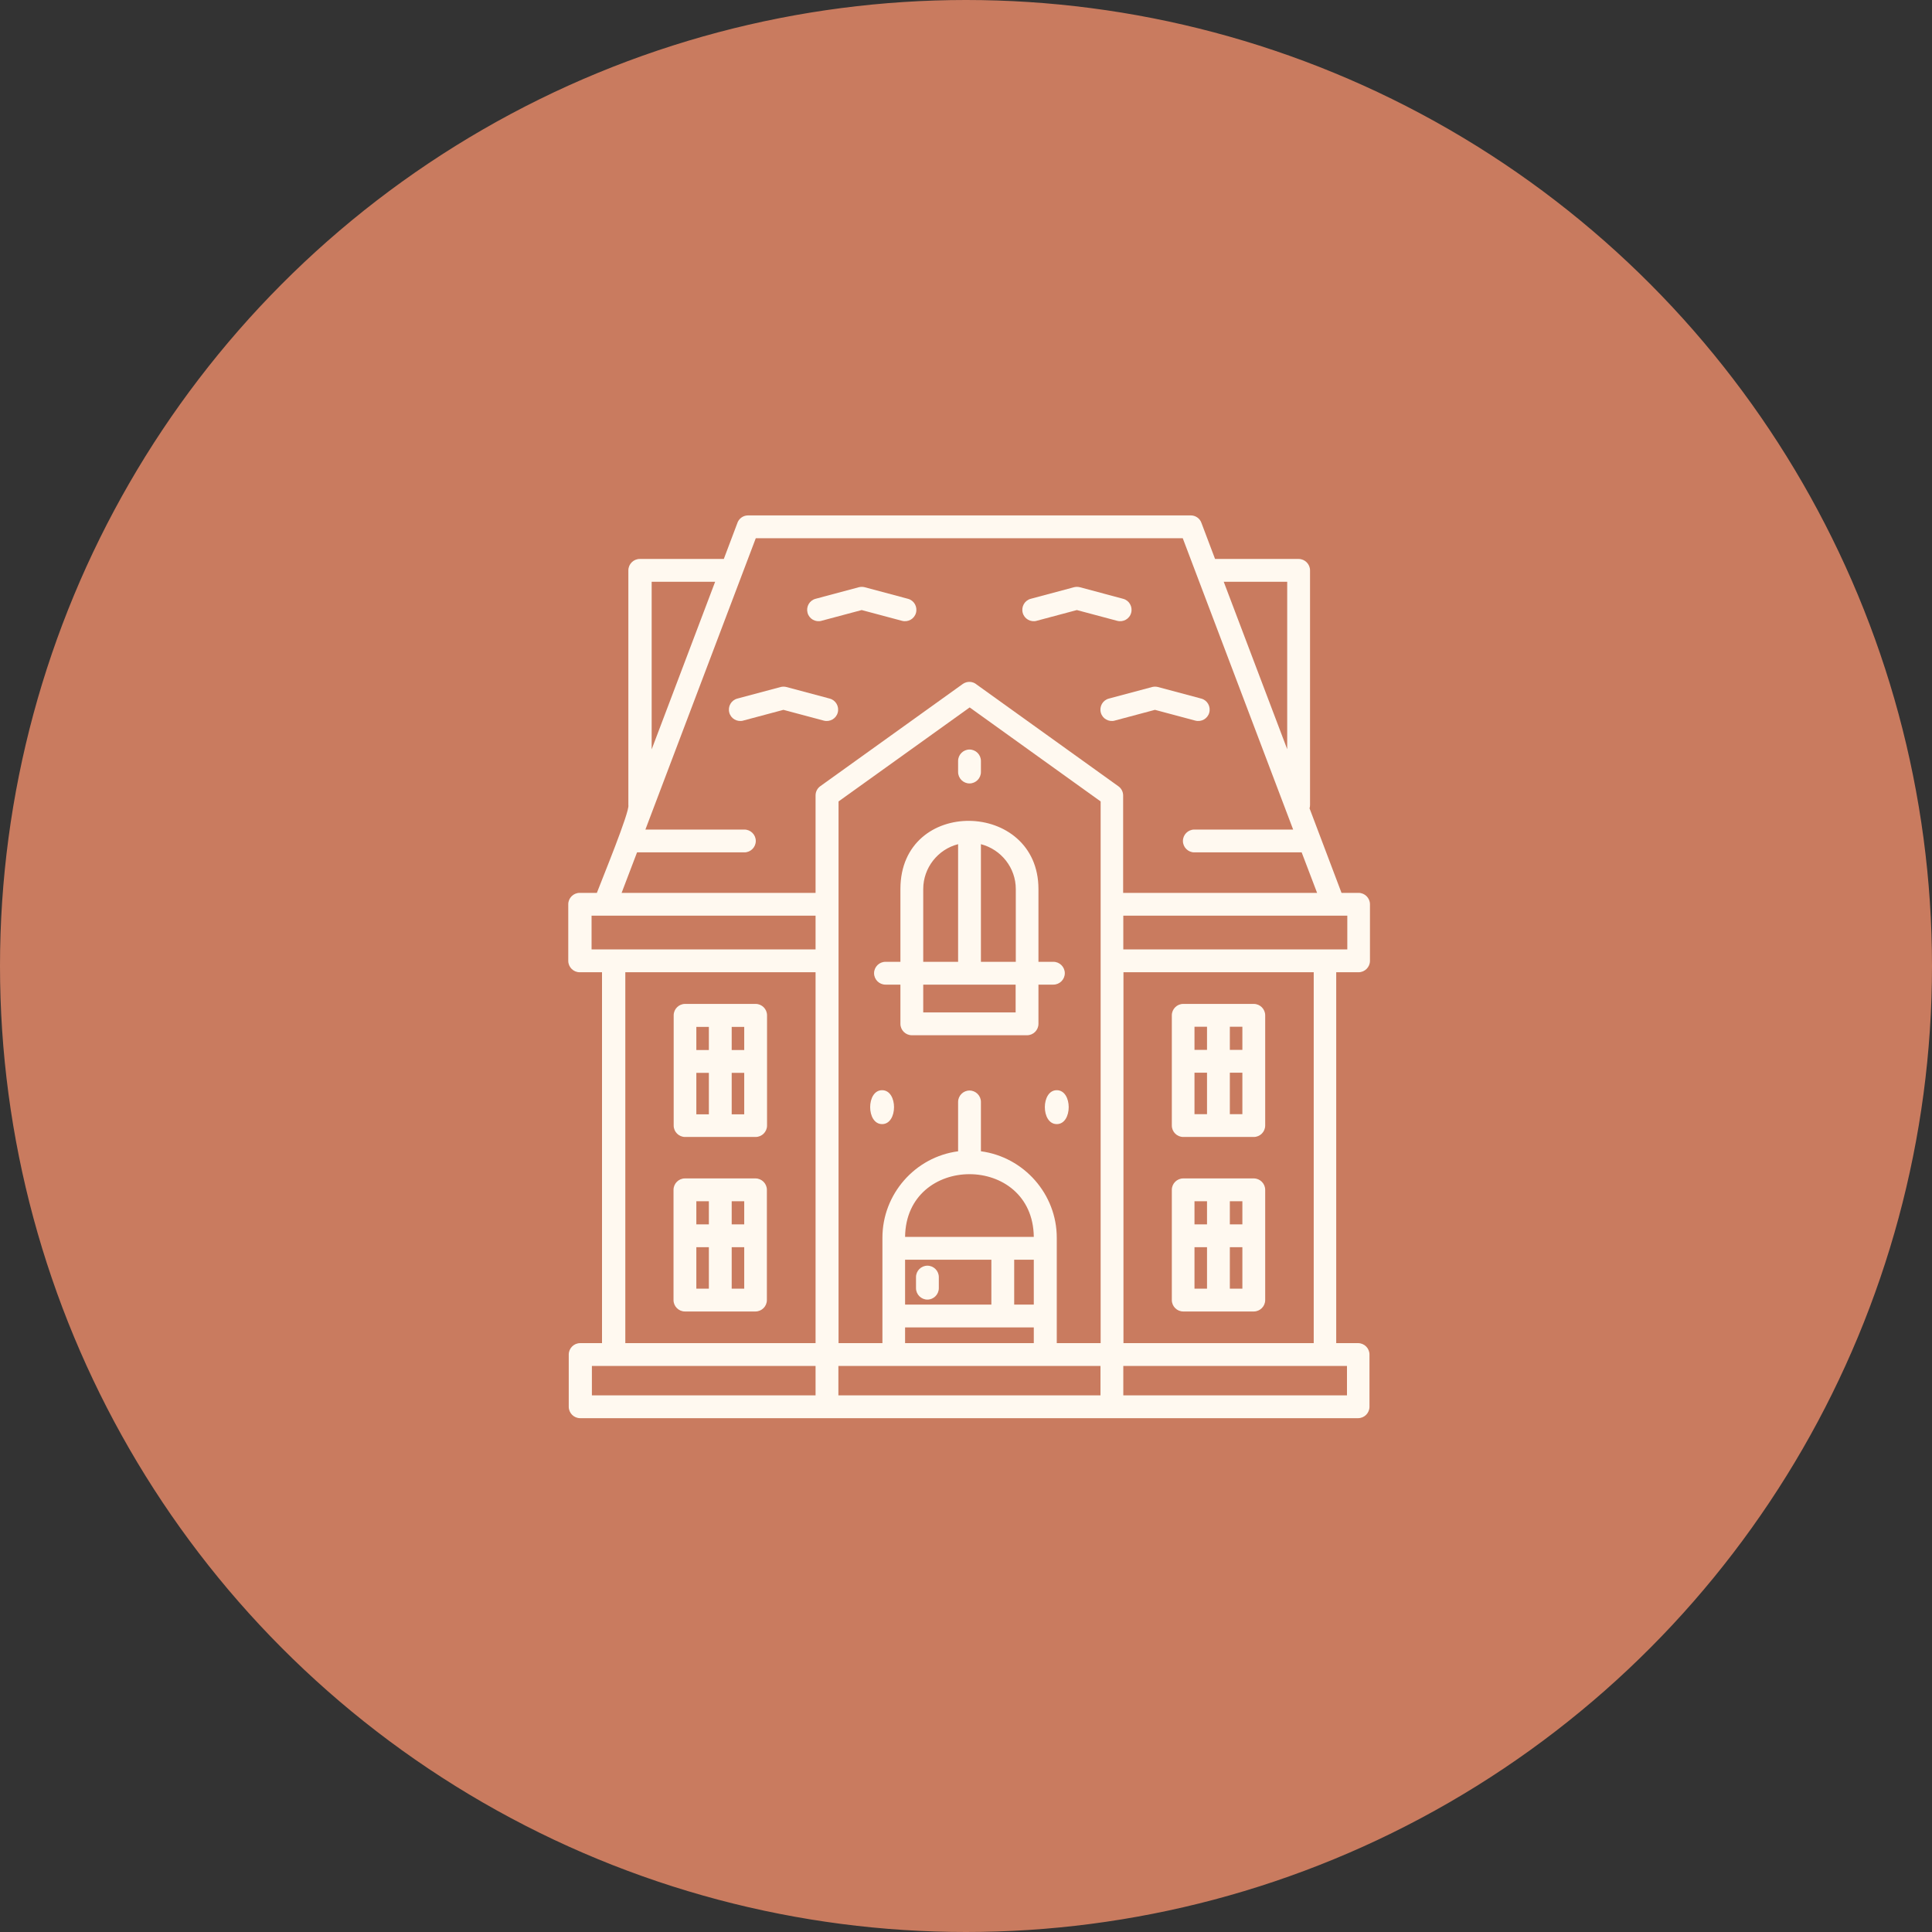 <svg width="220" height="220" viewBox="0 0 220 220" fill="none" xmlns="http://www.w3.org/2000/svg">
<rect x="0" y="0" width="220" height="220" fill="#333333" stroke="none"/>
<circle cx="110" cy="110" r="109.5" fill="#C97B5F" stroke="#C97B5F"/>
<path d="M78.012 114.317C80.684 114.317 83.374 114.317 86.045 114.317C86.759 114.317 87.344 114.902 87.344 115.616C87.344 119.806 87.344 123.979 87.344 128.169C87.344 128.882 86.759 129.468 86.045 129.468C83.374 129.468 80.684 129.468 78.012 129.468C77.298 129.468 76.713 128.882 76.713 128.169C76.713 123.979 76.713 119.806 76.713 115.616C76.713 114.902 77.298 114.317 78.012 114.317ZM140.044 126.87V122.149H141.471V126.87H140.044ZM142.77 134.189C140.099 134.189 137.409 134.189 134.737 134.189C134.024 134.189 133.438 134.775 133.438 135.488C133.438 139.679 133.438 143.851 133.438 148.041C133.438 148.755 134.024 149.34 134.737 149.34C137.409 149.34 140.099 149.34 142.77 149.34C143.484 149.34 144.069 148.755 144.069 148.041C144.069 143.851 144.069 139.679 144.069 135.488C144.069 134.775 143.484 134.189 142.77 134.189ZM140.044 142.021H141.471V146.742H140.044V142.021ZM136.018 142.021H137.445V146.742H136.018V142.021ZM137.445 139.422H136.018V136.787H137.445V139.422ZM141.471 139.422H140.044V136.787H141.471V139.422ZM144.069 128.169C144.069 123.979 144.069 119.806 144.069 115.616C144.069 114.902 143.484 114.317 142.77 114.317C140.099 114.317 137.409 114.317 134.737 114.317C134.024 114.317 133.438 114.902 133.438 115.616C133.438 119.806 133.438 123.979 133.438 128.169C133.438 128.882 134.024 129.468 134.737 129.468C137.409 129.468 140.099 129.468 142.77 129.468C143.484 129.468 144.069 128.882 144.069 128.169ZM137.445 122.149V126.87H136.018V122.149H137.445ZM137.445 119.55H136.018V116.915H137.445V119.55ZM141.471 119.55H140.044V116.915H141.471V119.55ZM115.487 143.448V148.553H117.72V143.448H115.487ZM112.889 148.553V143.448H103.063V148.553H112.889ZM117.72 151.152C112.834 151.152 107.948 151.152 103.063 151.152V152.945H117.72V151.152ZM103.063 140.85C107.948 140.85 112.834 140.85 117.72 140.85C117.61 131.316 103.172 131.334 103.063 140.85ZM109.101 131.097V125.479C109.101 124.765 109.687 124.18 110.4 124.18C111.114 124.18 111.699 124.765 111.699 125.479V131.097C116.603 131.755 120.336 135.982 120.336 140.941C120.336 144.949 120.336 148.938 120.336 152.945H125.332C125.332 132.377 125.332 111.81 125.332 91.261L110.419 80.556L95.487 91.261C95.487 111.828 95.487 132.377 95.487 152.945H100.483C100.483 148.938 100.483 144.949 100.483 140.941C100.483 135.982 104.197 131.737 109.119 131.097H109.101ZM109.101 86.65C109.101 85.936 109.687 85.35 110.4 85.35C111.114 85.35 111.699 85.936 111.699 86.65V87.912C111.699 88.626 111.114 89.212 110.4 89.212C109.687 89.212 109.101 88.626 109.101 87.912V86.65ZM104.307 145.424C104.307 144.711 104.892 144.125 105.606 144.125C106.32 144.125 106.905 144.711 106.905 145.424V146.687C106.905 147.4 106.32 147.986 105.606 147.986C104.892 147.986 104.307 147.4 104.307 146.687V145.424ZM111.699 96.128V109.523H115.67V101.234C115.67 98.837 114.023 96.732 111.699 96.128ZM109.101 109.523V96.128C106.796 96.714 105.13 98.818 105.13 101.234V109.523H109.101ZM100.83 112.121C100.117 112.121 99.531 111.536 99.531 110.822C99.531 110.108 100.117 109.523 100.83 109.523H102.532V101.234C102.532 90.712 118.25 91.06 118.25 101.234V109.523H119.952C120.666 109.523 121.251 110.108 121.251 110.822C121.251 111.536 120.666 112.121 119.952 112.121H118.25V116.586C118.25 117.3 117.665 117.885 116.951 117.885H103.831C103.118 117.885 102.532 117.3 102.532 116.586V112.121H100.83ZM115.652 112.121C112.139 112.121 108.625 112.121 105.13 112.121V115.287H115.652V112.121ZM72.907 63.649H82.422L83.941 59.623C84.105 59.074 84.6 58.69 85.185 58.69H135.597C136.128 58.69 136.622 59.019 136.805 59.531L138.36 63.649H147.875C148.589 63.649 149.175 64.234 149.175 64.948V91.682C149.175 91.81 149.156 91.92 149.12 92.048L152.761 101.673H154.701C155.414 101.673 156 102.258 156 102.972V109.413C156 110.127 155.414 110.712 154.701 110.712H152.157V152.945H154.646C155.36 152.945 155.945 153.53 155.945 154.244V160.191C155.945 160.905 155.36 161.49 154.646 161.49C125.112 161.49 95.597 161.49 66.063 161.49C65.35 161.49 64.764 160.905 64.764 160.191V154.244C64.764 153.53 65.35 152.945 66.063 152.945H68.552V110.712H66.008C65.295 110.712 64.709 110.127 64.709 109.413V102.972C64.709 102.258 65.295 101.673 66.008 101.673H67.966C68.46 100.355 71.736 92.395 71.553 91.682V64.948C71.553 64.234 72.138 63.649 72.852 63.649H72.907ZM73.511 94.463H84.764C85.478 94.463 86.063 95.049 86.063 95.762C86.063 96.476 85.478 97.061 84.764 97.061H72.541L70.784 101.673H92.87V90.584C92.87 90.126 93.09 89.742 93.438 89.504L109.632 77.885C110.126 77.537 110.785 77.574 111.224 77.958L127.363 89.541C127.711 89.797 127.894 90.181 127.894 90.584V101.673H149.98L148.223 97.061H136C135.286 97.061 134.701 96.476 134.701 95.762C134.701 95.049 135.286 94.463 136 94.463H147.253C143.063 83.411 138.873 72.359 134.682 61.288H86.063C81.873 72.34 77.683 83.393 73.492 94.463H73.511ZM81.434 66.247H74.206V85.332L81.434 66.247ZM146.576 66.247H139.348L146.576 85.314V66.247ZM127.912 155.543V158.892H153.383V155.543C144.893 155.543 136.402 155.543 127.912 155.543ZM92.87 158.892V155.543H67.399V158.892H92.87ZM95.469 155.543V158.892H125.314V155.543C115.359 155.543 105.423 155.543 95.469 155.543ZM149.596 152.945V110.712H127.93V152.945H149.596ZM92.87 152.945V110.712H71.205V152.945H92.87ZM92.87 104.271C84.362 104.271 75.871 104.271 67.362 104.271V108.114C75.871 108.114 84.362 108.114 92.87 108.114V104.271ZM153.42 104.271C144.911 104.271 136.421 104.271 127.912 104.271V108.114C136.421 108.114 144.911 108.114 153.42 108.114V104.271ZM126.942 82.057C126.247 82.24 125.533 81.837 125.35 81.142C125.167 80.447 125.57 79.733 126.265 79.55L131.187 78.232C131.407 78.177 131.645 78.177 131.864 78.232L136.787 79.55C137.482 79.733 137.885 80.447 137.702 81.142C137.519 81.837 136.805 82.24 136.11 82.057L131.517 80.831L126.924 82.057H126.942ZM84.636 82.057C83.941 82.24 83.227 81.837 83.044 81.142C82.861 80.447 83.264 79.733 83.959 79.55L88.881 78.232C89.101 78.177 89.339 78.177 89.558 78.232L94.481 79.55C95.176 79.733 95.579 80.447 95.396 81.142C95.213 81.837 94.499 82.24 93.804 82.057L89.211 80.831L84.618 82.057H84.636ZM118.049 70.694C117.354 70.876 116.64 70.474 116.457 69.778C116.274 69.083 116.677 68.37 117.372 68.187L122.294 66.869C122.514 66.814 122.752 66.814 122.971 66.869L127.894 68.187C128.589 68.37 128.992 69.083 128.809 69.778C128.626 70.474 127.912 70.876 127.217 70.694L122.624 69.468L118.031 70.694H118.049ZM93.547 70.694C92.852 70.876 92.138 70.474 91.956 69.778C91.772 69.083 92.175 68.37 92.87 68.187L97.793 66.869C98.012 66.814 98.25 66.814 98.47 66.869L103.392 68.187C104.087 68.37 104.49 69.083 104.307 69.778C104.124 70.474 103.41 70.876 102.715 70.694L98.122 69.468L93.529 70.694H93.547ZM120.336 124.143C122.148 124.143 122.148 128.004 120.336 128.004C118.525 128.004 118.525 124.143 120.336 124.143ZM100.446 124.143C102.257 124.143 102.257 128.004 100.446 128.004C98.634 128.004 98.634 124.143 100.446 124.143ZM84.746 122.167H83.319V126.888H84.746V122.167ZM80.72 122.167H79.293V126.888H80.72V122.167ZM79.293 119.569H80.72V116.934H79.293V119.569ZM83.319 119.569H84.746V116.934H83.319V119.569ZM84.746 142.021H83.319V146.742H84.746V142.021ZM80.72 142.021H79.293V146.742H80.72V142.021ZM79.293 139.422H80.72V136.787H79.293V139.422ZM83.319 139.422H84.746V136.787H83.319V139.422ZM77.994 134.189C80.665 134.189 83.355 134.189 86.027 134.189C86.74 134.189 87.326 134.775 87.326 135.488C87.326 139.679 87.326 143.851 87.326 148.041C87.326 148.755 86.74 149.34 86.027 149.34C83.355 149.34 80.665 149.34 77.994 149.34C77.28 149.34 76.695 148.755 76.695 148.041C76.695 143.851 76.695 139.679 76.695 135.488C76.695 134.775 77.28 134.189 77.994 134.189Z" fill="#FFF9F0"/>
</svg>
